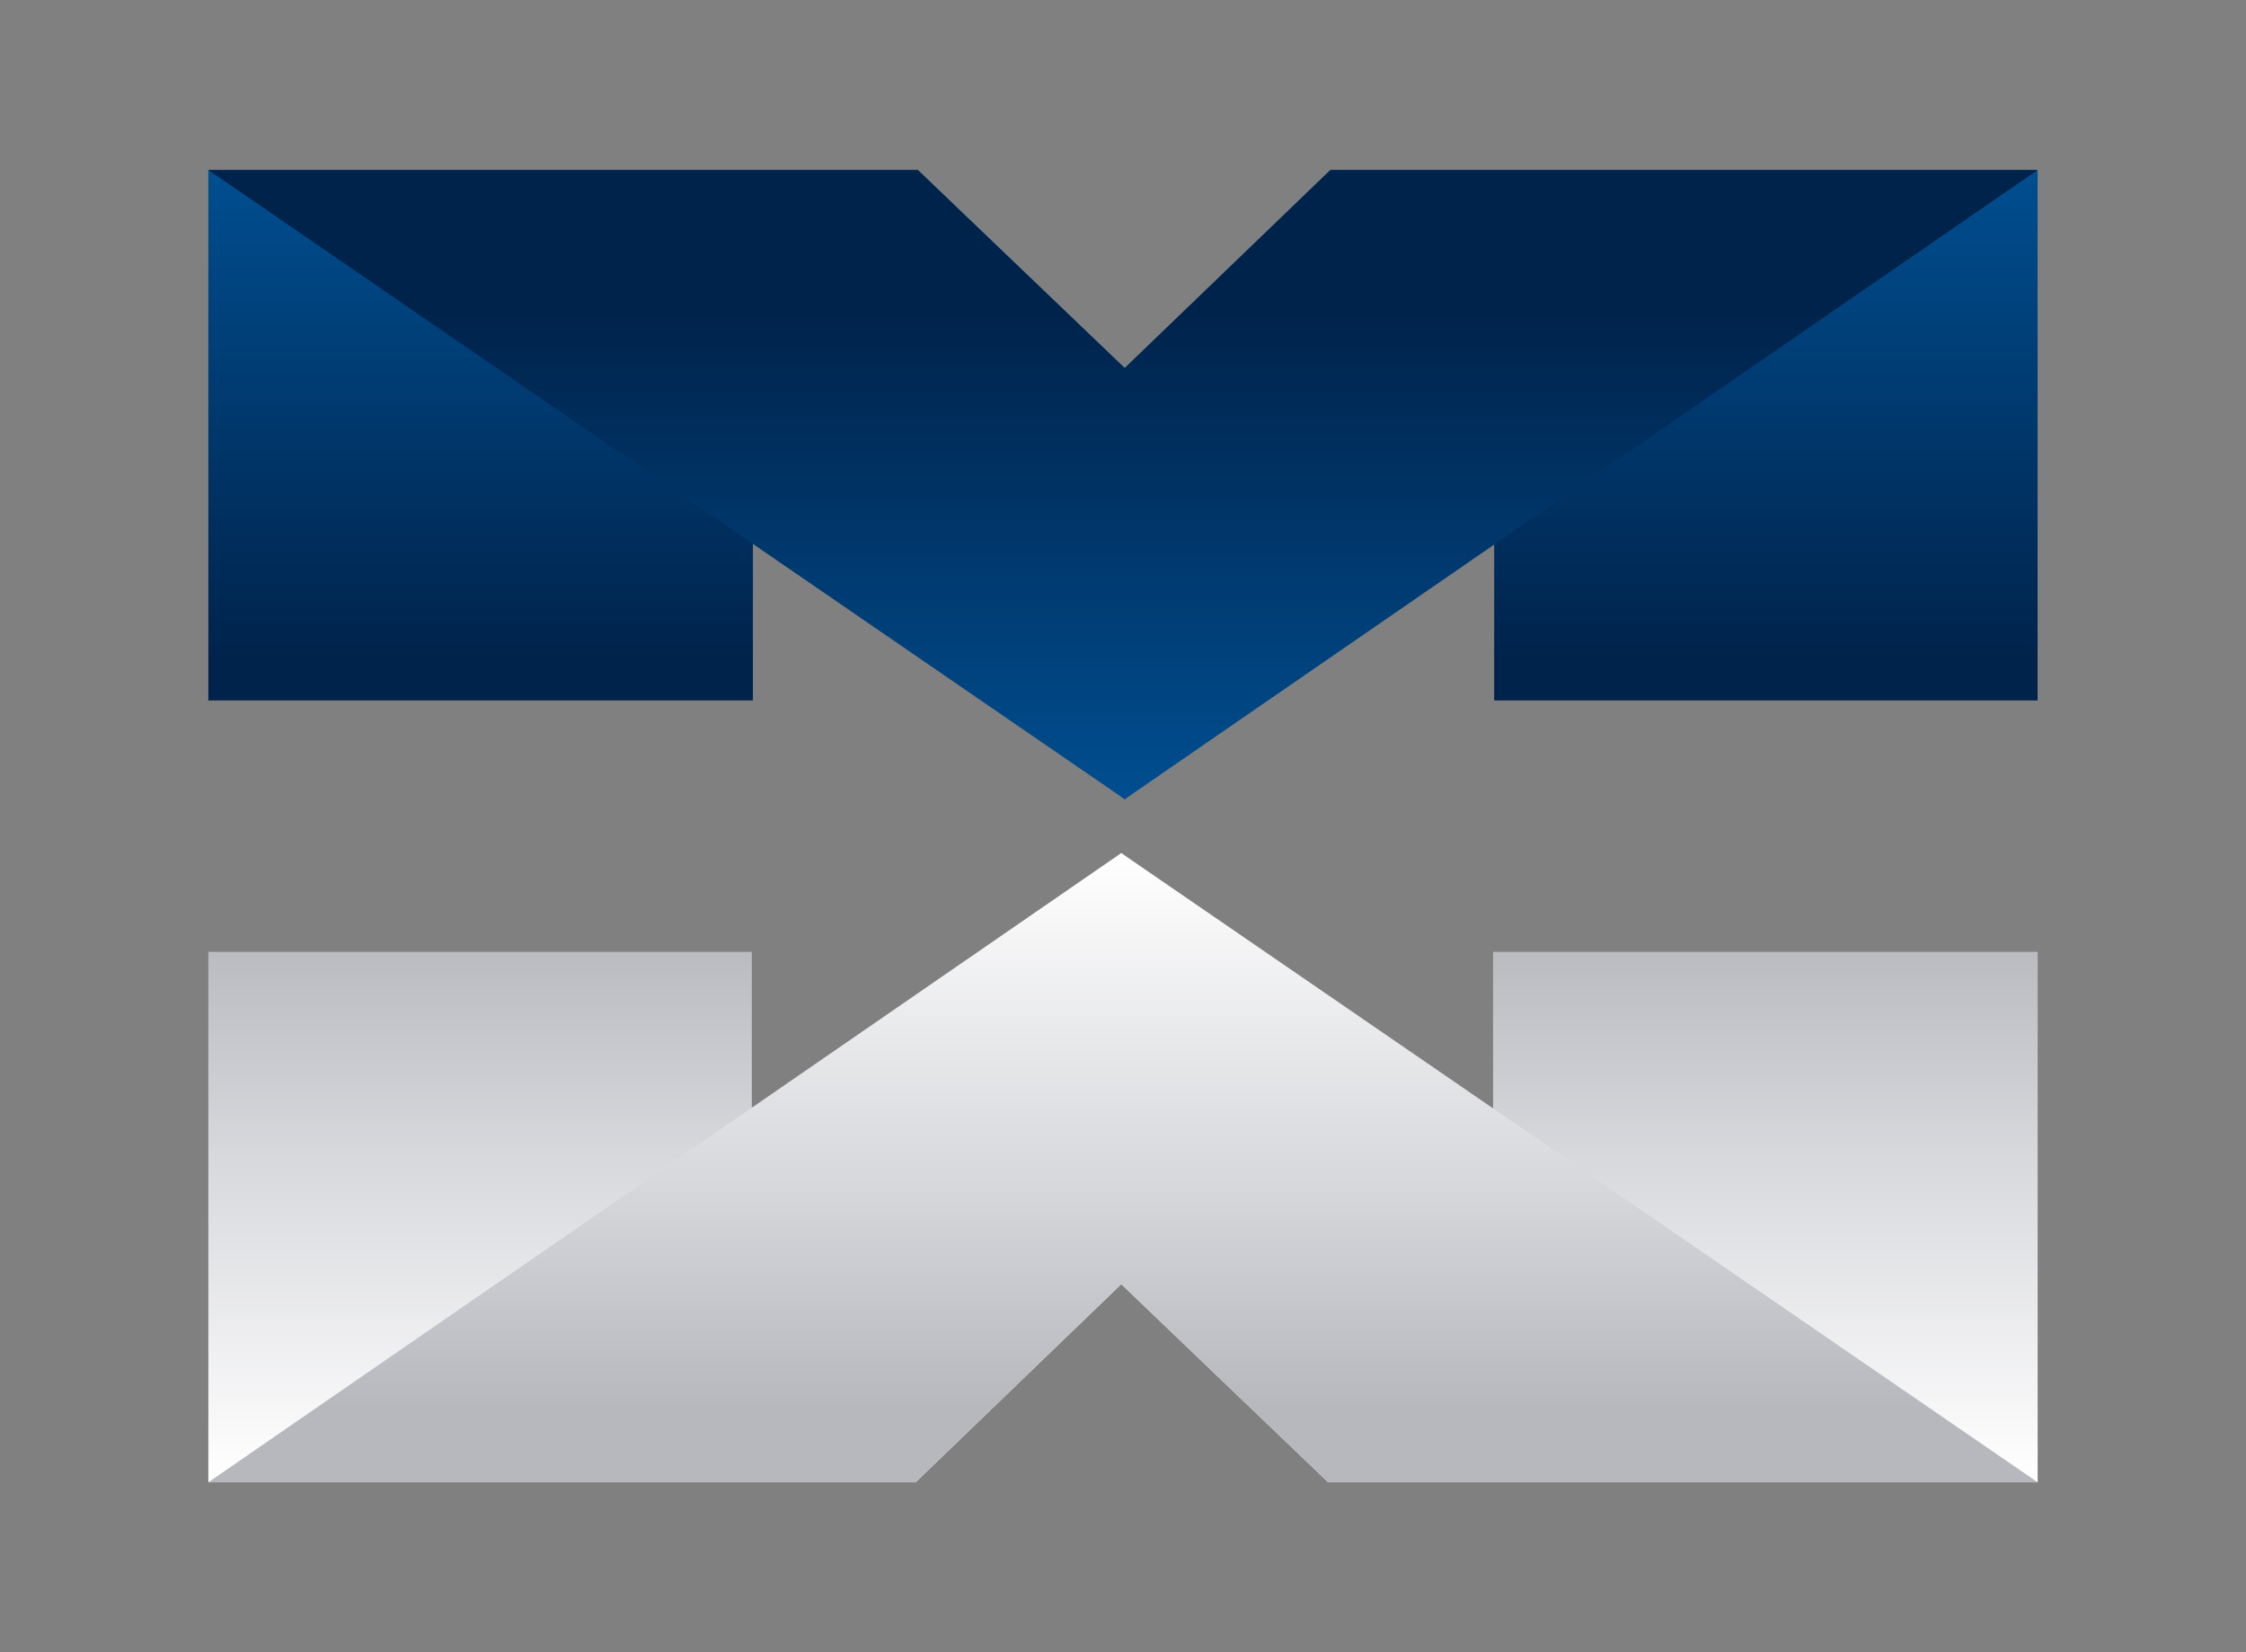 <?xml version="1.0" encoding="UTF-8"?>
<svg xmlns="http://www.w3.org/2000/svg" xmlns:xlink="http://www.w3.org/1999/xlink" version="1.1" id="Layer_1" x="0px" y="0px" viewBox="0 0 1506 1108" style="enable-background:new 0 0 1506 1108;" xml:space="preserve"><rect x="0" y="0" width="1506" height="1108" fill="#808080" stroke="none"/> <style type="text/css"> .st0{fill:url(#SVGID_1_);} .st1{fill:url(#SVGID_00000178198620741270841840000007745452878901431967_);} .st2{fill:url(#SVGID_00000125574843762678858000000006080204902676528533_);} .st3{fill:url(#SVGID_00000101062034815206011610000002667384505603497864_);} </style> <g> <linearGradient id="SVGID_1_" gradientUnits="userSpaceOnUse" x1="-95.821" y1="-177.865" x2="-95.821" y2="-599.803" gradientTransform="matrix(-1 0 0 -1 657.184 394.197)"> <stop offset="0.117" style="stop-color:#B7B8BD"></stop> <stop offset="0.478" style="stop-color:#D7D8DC"></stop> <stop offset="1" style="stop-color:#FFFFFF"></stop> </linearGradient> <polygon class="st0" points="1366.3,994 890.59,994 751.84,861.16 613.92,994 139.71,994 139.71,638.3 504.12,638.3 504.12,770.41 751.84,572.06 1001.14,770.41 1001.14,638.3 1366.3,638.3 1366.3,994 "></polygon> <g> <linearGradient id="SVGID_00000031176833701252033330000003607941578089146241_" gradientUnits="userSpaceOnUse" x1="-95.816" y1="-599.803" x2="-95.816" y2="-177.865" gradientTransform="matrix(-1 0 0 -1 657.184 394.197)"> <stop offset="0.117" style="stop-color:#B7B8BD"></stop> <stop offset="0.478" style="stop-color:#D7D8DC"></stop> <stop offset="1" style="stop-color:#FFFFFF"></stop> </linearGradient> <polyline style="fill:url(#SVGID_00000031176833701252033330000003607941578089146241_);" points="613.91,994 751.82,861.16 890.55,994 1366.3,994 751.82,572.06 139.7,994 613.91,994 "></polyline> </g> <g> <linearGradient id="SVGID_00000116219802412997290870000017477846125238367154_" gradientUnits="userSpaceOnUse" x1="752.981" y1="535.939" x2="752.981" y2="114"> <stop offset="0.22" style="stop-color:#00234B"></stop> <stop offset="1" style="stop-color:#004E90"></stop> </linearGradient> <polygon style="fill:url(#SVGID_00000116219802412997290870000017477846125238367154_);" points="139.7,114 615.41,114 754.14,246.85 892.07,114 1366.26,114 1366.26,469.7 1001.87,469.7 1001.87,337.59 754.14,535.94 504.85,337.59 504.85,469.7 139.7,469.7 139.7,114 "></polygon> <g> <linearGradient id="SVGID_00000039105505510171577480000017564736497292196015_" gradientUnits="userSpaceOnUse" x1="753" y1="114" x2="753" y2="535.939"> <stop offset="0.224" style="stop-color:#00234B"></stop> <stop offset="1" style="stop-color:#004E90"></stop> </linearGradient> <polyline style="fill:url(#SVGID_00000039105505510171577480000017564736497292196015_);" points="892.08,114 754.15,246.85 615.42,114 139.7,114 754.15,535.94 1366.3,114 892.08,114 "></polyline> </g> </g> </g> </svg>
